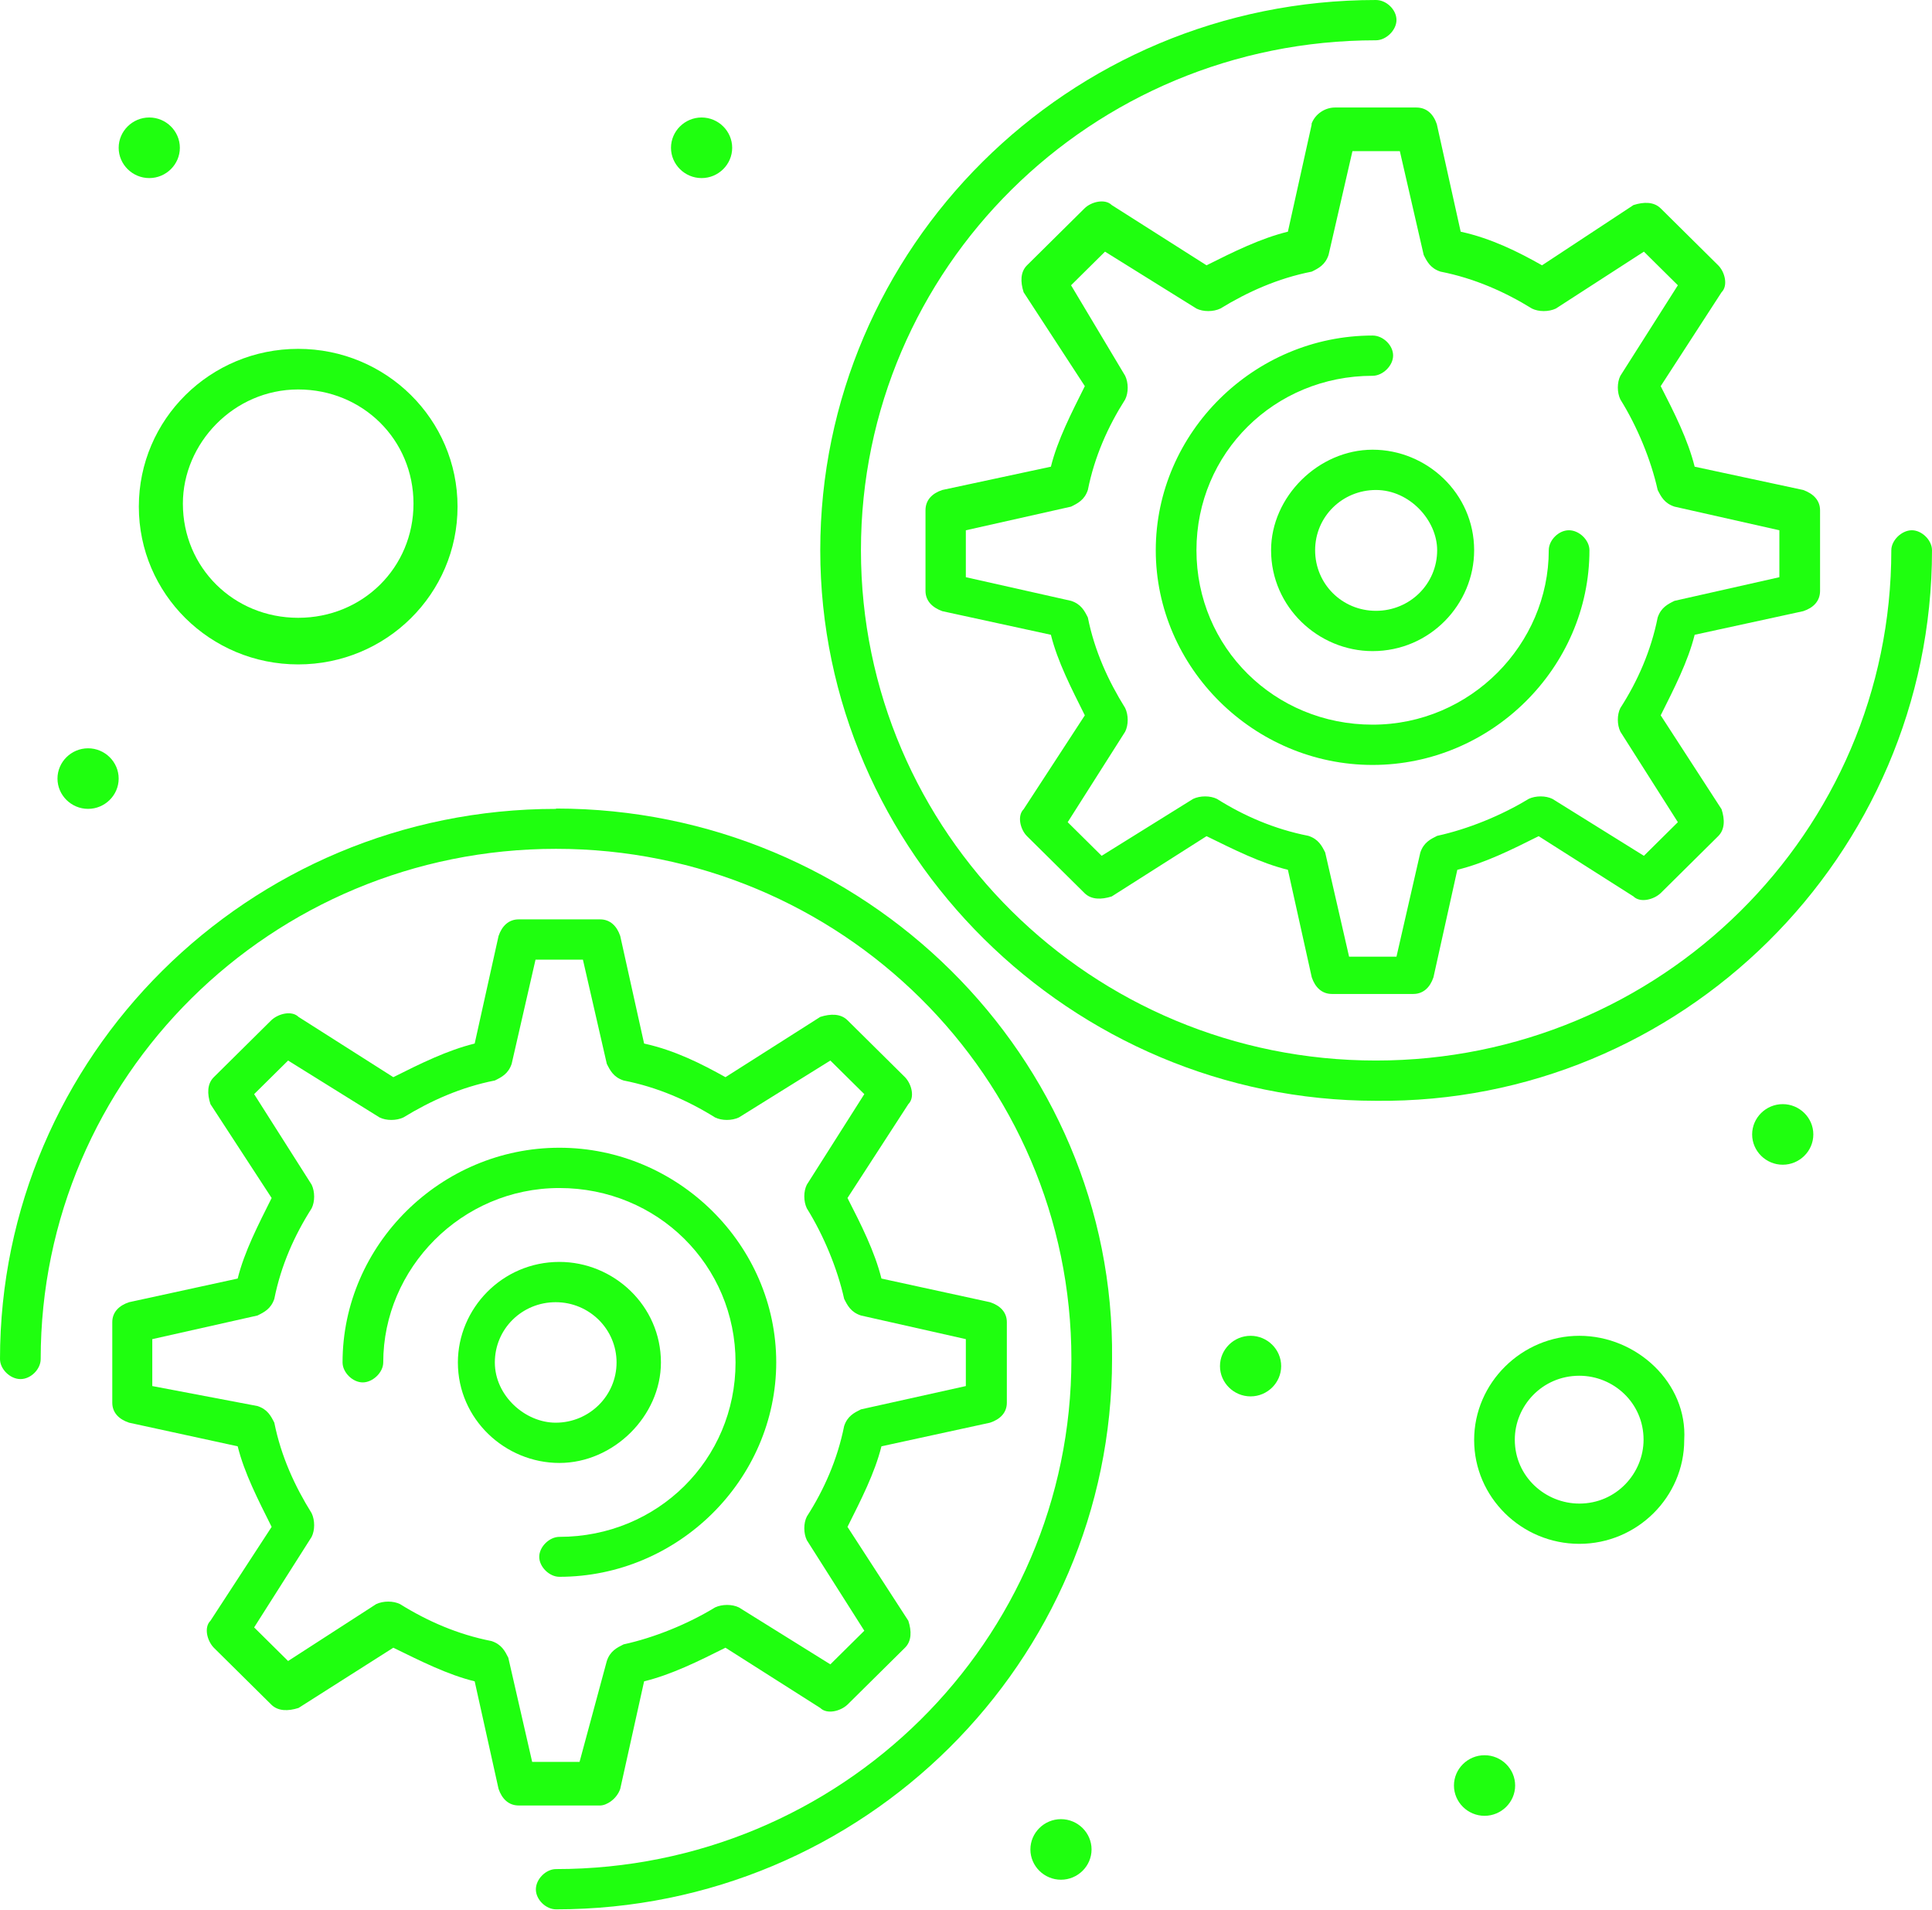 <svg width="85" height="84" viewBox="0 0 85 84" fill="none" xmlns="http://www.w3.org/2000/svg">
<g clip-path="url(#clip0_66_907)">
<path d="M57.712 5.462L56.662 10.191C55.464 10.484 54.281 11.069 53.083 11.67L48.912 9.02C48.616 8.727 48.009 8.873 47.714 9.166L45.184 11.67C44.889 11.963 44.889 12.402 45.036 12.856L47.728 16.985C47.137 18.171 46.53 19.342 46.235 20.528L41.457 21.553C41.014 21.699 40.718 21.992 40.718 22.446V25.989C40.718 26.429 41.014 26.721 41.457 26.883L46.235 27.922C46.53 29.108 47.137 30.279 47.728 31.465L45.036 35.594C44.741 35.887 44.889 36.488 45.184 36.78L47.714 39.284C48.009 39.577 48.453 39.577 48.912 39.431L53.083 36.78C54.281 37.366 55.464 37.966 56.662 38.259L57.712 42.989C57.86 43.428 58.156 43.721 58.599 43.721H62.178C62.622 43.721 62.918 43.428 63.066 42.989L64.116 38.259C65.314 37.966 66.497 37.381 67.695 36.78L71.866 39.431C72.162 39.723 72.754 39.577 73.064 39.284L75.593 36.78C75.889 36.488 75.889 36.048 75.741 35.594L73.064 31.465C73.656 30.279 74.262 29.108 74.558 27.922L79.335 26.883C79.779 26.736 80.075 26.443 80.075 25.989V22.446C80.075 22.007 79.779 21.714 79.335 21.553L74.558 20.528C74.262 19.342 73.671 18.171 73.064 16.985L75.741 12.856C76.037 12.563 75.889 11.963 75.593 11.67L73.064 9.166C72.768 8.873 72.325 8.873 71.866 9.02L67.843 11.67C66.808 11.084 65.61 10.484 64.264 10.191L63.214 5.462C63.066 5.022 62.77 4.729 62.312 4.729H58.732C58.289 4.729 57.845 5.022 57.697 5.462H57.712ZM61.587 6.648L62.637 11.216C62.785 11.509 62.933 11.802 63.377 11.948C64.87 12.241 66.216 12.841 67.4 13.573C67.695 13.72 68.139 13.72 68.45 13.573L72.325 11.069L73.819 12.548L71.289 16.531C71.141 16.824 71.141 17.263 71.289 17.57C72.029 18.756 72.635 20.221 72.931 21.553C73.079 21.846 73.227 22.139 73.671 22.285L78.285 23.325V25.389L73.671 26.429C73.375 26.575 73.079 26.721 72.931 27.161C72.635 28.64 72.044 29.972 71.289 31.143C71.141 31.436 71.141 31.875 71.289 32.183L73.819 36.165L72.325 37.644L68.302 35.141C68.006 34.994 67.562 34.994 67.252 35.141C66.054 35.873 64.575 36.473 63.229 36.766C62.933 36.912 62.637 37.059 62.489 37.498L61.439 42.081H59.354L58.303 37.498C58.156 37.205 58.008 36.912 57.564 36.766C56.07 36.473 54.724 35.887 53.541 35.141C53.245 34.994 52.801 34.994 52.491 35.141L48.468 37.644L46.974 36.165L49.503 32.183C49.651 31.89 49.651 31.451 49.503 31.143C48.764 29.957 48.157 28.64 47.861 27.161C47.714 26.868 47.566 26.575 47.122 26.429L42.493 25.389V23.325L47.122 22.285C47.418 22.139 47.714 21.992 47.861 21.553C48.157 20.074 48.749 18.756 49.503 17.57C49.651 17.277 49.651 16.838 49.503 16.531L47.122 12.548L48.616 11.069L52.639 13.573C52.935 13.72 53.378 13.72 53.689 13.573C54.887 12.841 56.218 12.241 57.712 11.948C58.008 11.802 58.303 11.655 58.451 11.216L59.502 6.648H61.587Z" fill="#1FFF0F"/>
<path d="M55.922 24.203C55.922 26.707 58.008 28.64 60.389 28.64C62.918 28.64 64.856 26.575 64.856 24.203C64.856 21.699 62.77 19.781 60.389 19.781C58.008 19.781 55.922 21.846 55.922 24.203ZM63.229 24.203C63.229 25.682 62.031 26.868 60.537 26.868C59.043 26.868 57.86 25.682 57.86 24.203C57.86 22.724 59.058 21.553 60.537 21.553C62.016 21.553 63.229 22.885 63.229 24.203Z" fill="#1FFF0F"/>
<path d="M50.849 24.203C50.849 29.371 55.168 33.647 60.389 33.647C65.61 33.647 69.929 29.371 69.929 24.203C69.929 23.764 69.485 23.324 69.026 23.324C68.568 23.324 68.139 23.764 68.139 24.203C68.139 28.332 64.708 31.875 60.389 31.875C56.07 31.875 52.639 28.478 52.639 24.203C52.639 19.927 56.07 16.53 60.389 16.53C60.833 16.53 61.291 16.091 61.291 15.637C61.291 15.183 60.847 14.759 60.389 14.759C55.168 14.759 50.849 19.034 50.849 24.203Z" fill="#1FFF0F"/>
<path d="M85 24.203C85 23.764 84.556 23.324 84.113 23.324C83.669 23.324 83.21 23.764 83.21 24.203C83.21 36.605 73.064 46.649 60.537 46.649C48.009 46.649 37.878 36.605 37.878 24.203C37.878 11.801 48.009 1.772 60.537 1.772C60.98 1.772 61.439 1.332 61.439 0.879C61.439 0.425 60.995 0 60.537 0C46.974 0 36.088 10.923 36.088 24.203C36.088 37.483 47.122 48.42 60.537 48.42C73.952 48.567 85 37.644 85 24.203Z" fill="#1FFF0F"/>
<path d="M27.288 78.685L28.338 73.956C29.536 73.663 30.72 73.077 31.918 72.477L36.088 75.127C36.384 75.42 36.976 75.273 37.286 74.98L39.816 72.477C40.111 72.184 40.111 71.745 39.963 71.291L37.286 67.162C37.878 65.976 38.484 64.804 38.78 63.618L43.557 62.579C44.001 62.432 44.297 62.14 44.297 61.7V58.157C44.297 57.718 44.001 57.425 43.557 57.279L38.78 56.239C38.484 55.053 37.893 53.882 37.286 52.696L39.963 48.567C40.259 48.274 40.111 47.688 39.816 47.381L37.286 44.877C36.991 44.584 36.547 44.584 36.088 44.73L31.918 47.381C30.867 46.795 29.684 46.195 28.338 45.902L27.288 41.172C27.14 40.733 26.844 40.44 26.401 40.44H22.821C22.378 40.44 22.082 40.733 21.934 41.172L20.884 45.902C19.686 46.195 18.503 46.78 17.305 47.381L13.134 44.73C12.838 44.438 12.246 44.584 11.936 44.877L9.407 47.381C9.111 47.673 9.111 48.113 9.259 48.567L11.951 52.696C11.359 53.882 10.752 55.053 10.457 56.239L5.679 57.279C5.236 57.425 4.94 57.718 4.94 58.157V61.7C4.94 62.14 5.236 62.432 5.679 62.579L10.457 63.618C10.752 64.804 11.359 65.976 11.951 67.162L9.259 71.291C8.963 71.584 9.111 72.169 9.407 72.477L11.936 74.98C12.232 75.273 12.675 75.273 13.134 75.127L17.305 72.477C18.503 73.062 19.686 73.663 20.884 73.956L21.934 78.685C22.082 79.124 22.378 79.417 22.821 79.417H26.401C26.697 79.417 27.14 79.124 27.288 78.685ZM23.413 77.499L22.363 72.916C22.215 72.623 22.067 72.33 21.623 72.184C20.13 71.891 18.799 71.305 17.601 70.559C17.305 70.412 16.861 70.412 16.55 70.559L12.675 73.062L11.181 71.584L13.711 67.601C13.858 67.308 13.858 66.869 13.711 66.561C12.971 65.375 12.365 64.058 12.069 62.579C11.921 62.286 11.773 61.993 11.329 61.847L6.7 60.968V58.904L11.329 57.864C11.625 57.718 11.921 57.571 12.069 57.132C12.365 55.653 12.956 54.336 13.711 53.15C13.858 52.857 13.858 52.417 13.711 52.11L11.181 48.127L12.675 46.649L16.698 49.152C16.994 49.299 17.438 49.299 17.748 49.152C18.946 48.42 20.277 47.82 21.771 47.527C22.067 47.381 22.363 47.234 22.511 46.795L23.561 42.212H25.646L26.697 46.795C26.844 47.088 26.992 47.381 27.436 47.527C28.93 47.82 30.261 48.406 31.459 49.152C31.755 49.299 32.199 49.299 32.509 49.152L36.532 46.649L38.026 48.127L35.497 52.11C35.349 52.403 35.349 52.842 35.497 53.15C36.236 54.336 36.843 55.8 37.139 57.132C37.286 57.425 37.434 57.718 37.878 57.864L42.493 58.904V60.968L37.878 61.993C37.582 62.14 37.286 62.286 37.139 62.725C36.843 64.204 36.251 65.537 35.497 66.708C35.349 67.001 35.349 67.44 35.497 67.747L38.026 71.73L36.532 73.209L32.509 70.705C32.213 70.559 31.77 70.559 31.459 70.705C30.261 71.437 28.782 72.037 27.436 72.33C27.14 72.477 26.844 72.623 26.697 73.062L25.498 77.499H23.413Z" fill="#1FFF0F"/>
<path d="M29.078 59.929C29.078 57.425 26.992 55.507 24.611 55.507C22.082 55.507 20.145 57.571 20.145 59.929C20.145 62.432 22.23 64.35 24.611 64.35C26.992 64.35 29.078 62.286 29.078 59.929ZM21.771 59.929C21.771 58.45 22.97 57.279 24.448 57.279C25.927 57.279 27.126 58.465 27.126 59.929C27.126 61.393 25.927 62.579 24.448 62.579C23.103 62.579 21.771 61.393 21.771 59.929Z" fill="#1FFF0F"/>
<path d="M34.151 59.929C34.151 54.76 29.832 50.485 24.611 50.485C19.39 50.485 15.071 54.76 15.071 59.929C15.071 60.368 15.515 60.807 15.959 60.807C16.402 60.807 16.861 60.368 16.861 59.929C16.861 55.8 20.292 52.257 24.611 52.257C28.93 52.257 32.361 55.653 32.361 59.929C32.361 64.204 28.93 67.601 24.611 67.601C24.167 67.601 23.724 68.04 23.724 68.48C23.724 68.919 24.167 69.358 24.611 69.358C29.832 69.358 34.151 65.083 34.151 59.914V59.929Z" fill="#1FFF0F"/>
<path d="M24.463 35.58C10.886 35.58 0 46.502 0 59.782C0 60.222 0.444 60.661 0.902 60.661C1.361 60.661 1.79 60.222 1.79 59.782C1.79 47.381 11.936 37.337 24.463 37.337C36.991 37.337 47.137 47.381 47.137 59.782C47.137 72.184 36.991 82.214 24.463 82.214C24.02 82.214 23.576 82.653 23.576 83.107C23.576 83.561 24.02 83.985 24.463 83.985C38.026 83.985 48.926 73.063 48.926 59.782C49.074 46.502 38.041 35.565 24.463 35.565V35.58Z" fill="#1FFF0F"/>
<path d="M13.119 29.225C16.994 29.225 20.13 26.121 20.13 22.285C20.13 18.449 16.994 15.345 13.119 15.345C9.244 15.345 6.108 18.449 6.108 22.285C6.108 26.121 9.244 29.225 13.119 29.225ZM13.119 17.131C15.959 17.131 18.192 19.342 18.192 22.153C18.192 24.964 15.959 27.175 13.119 27.175C10.279 27.175 8.046 24.964 8.046 22.153C8.046 19.503 10.279 17.131 13.119 17.131Z" fill="#1FFF0F"/>
<path d="M69.485 58.757C66.956 58.757 64.856 60.822 64.856 63.34C64.856 65.859 66.941 67.908 69.485 67.908C72.029 67.908 74.099 65.844 74.099 63.34C74.247 60.837 72.014 58.757 69.485 58.757ZM69.485 66.137C67.991 66.137 66.645 64.951 66.645 63.326C66.645 61.847 67.843 60.514 69.485 60.514C70.979 60.514 72.31 61.7 72.31 63.326C72.31 64.804 71.112 66.137 69.485 66.137Z" fill="#1FFF0F"/>
<path d="M6.567 5.168C7.307 5.168 7.913 5.769 7.913 6.501C7.913 7.233 7.307 7.833 6.567 7.833C5.828 7.833 5.221 7.233 5.221 6.501C5.221 5.769 5.828 5.168 6.567 5.168Z" fill="#1FFF0F"/>
<path d="M30.867 5.168C31.607 5.168 32.213 5.769 32.213 6.501C32.213 7.233 31.607 7.833 30.867 7.833C30.128 7.833 29.521 7.233 29.521 6.501C29.521 5.769 30.128 5.168 30.867 5.168Z" fill="#1FFF0F"/>
<path d="M78.433 48.567C79.173 48.567 79.779 49.167 79.779 49.899C79.779 50.631 79.173 51.232 78.433 51.232C77.694 51.232 77.087 50.631 77.087 49.899C77.087 49.167 77.694 48.567 78.433 48.567Z" fill="#1FFF0F"/>
<path d="M55.02 58.757C55.76 58.757 56.366 59.358 56.366 60.09C56.366 60.822 55.76 61.422 55.02 61.422C54.281 61.422 53.674 60.822 53.674 60.09C53.674 59.358 54.281 58.757 55.02 58.757Z" fill="#1FFF0F"/>
<path d="M65.314 77.206C66.054 77.206 66.66 77.806 66.66 78.538C66.66 79.27 66.054 79.871 65.314 79.871C64.575 79.871 63.968 79.27 63.968 78.538C63.968 77.806 64.575 77.206 65.314 77.206Z" fill="#1FFF0F"/>
<path d="M46.678 80.018C47.418 80.018 48.024 80.618 48.024 81.35C48.024 82.082 47.418 82.682 46.678 82.682C45.939 82.682 45.333 82.082 45.333 81.35C45.333 80.618 45.939 80.018 46.678 80.018Z" fill="#1FFF0F"/>
<path d="M3.875 32.915C4.615 32.915 5.221 33.515 5.221 34.247C5.221 34.979 4.615 35.579 3.875 35.579C3.136 35.579 2.529 34.979 2.529 34.247C2.529 33.515 3.136 32.915 3.875 32.915Z" fill="#1FFF0F"/>
</g>
<defs>
<clipPath id="clip0_66_907">
<rect width="85" height="84" fill="white"/>
</clipPath>
</defs>
</svg>
